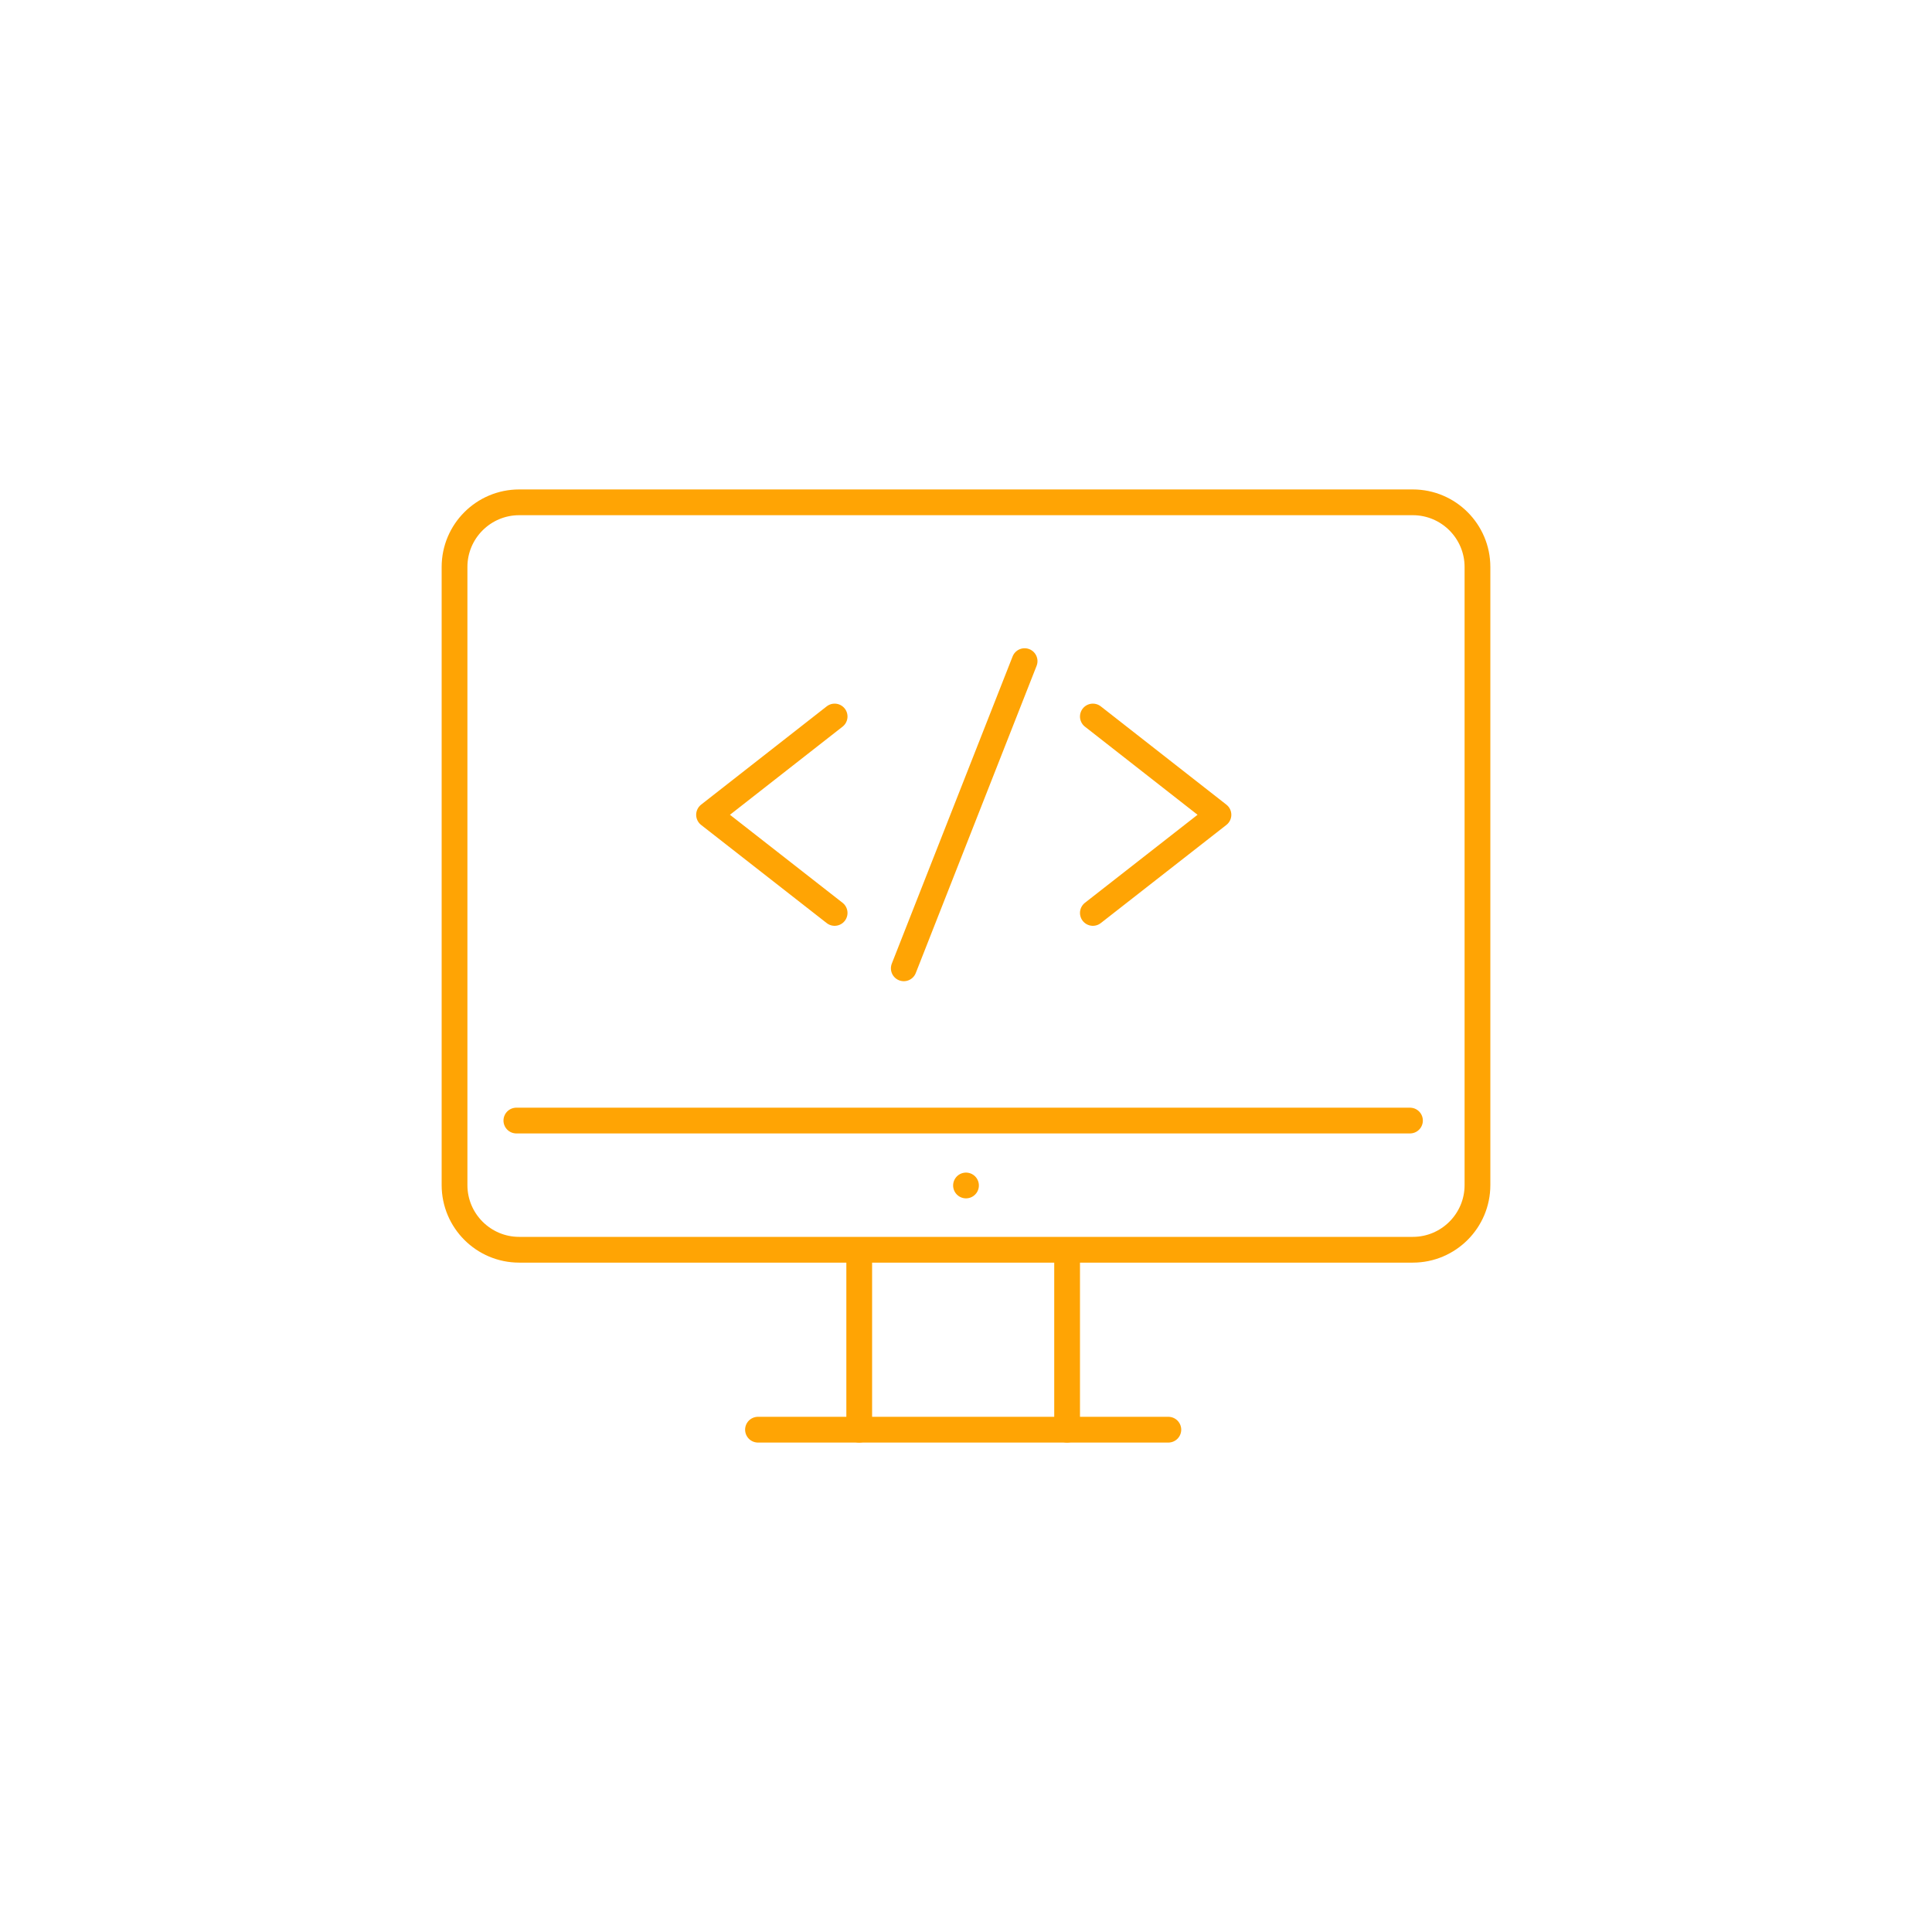 <?xml version="1.0" encoding="UTF-8"?> <svg xmlns="http://www.w3.org/2000/svg" id="Layer_1" viewBox="0 0 150 150"><defs><style> .cls-1 { fill: none; stroke: #ffa404; stroke-linecap: round; stroke-linejoin: round; stroke-width: 2px; } </style></defs><g><polyline class="cls-1" points="64.8 55.63 55.05 63.26 64.8 70.88"></polyline><polyline class="cls-1" points="84.85 55.63 94.6 63.26 84.85 70.88"></polyline><line class="cls-1" x1="79.55" y1="51.33" x2="70.17" y2="75.18"></line></g><g><path class="cls-1" d="M114.71,92.01c0,2.77-2.25,5.02-5.02,5.02H40.31c-2.77,0-5.02-2.25-5.02-5.02v-47.99c0-2.77,2.25-5.02,5.02-5.02h69.38c2.77,0,5.02,2.25,5.02,5.02v47.99Z"></path><line class="cls-1" x1="40.09" y1="87" x2="109.47" y2="87"></line><line class="cls-1" x1="66.71" y1="97.47" x2="66.71" y2="111"></line><line class="cls-1" x1="82.85" y1="97.47" x2="82.85" y2="111"></line><line class="cls-1" x1="58.85" y1="111" x2="90.71" y2="111"></line><line class="cls-1" x1="75" y1="92.04" x2="75" y2="92.04"></line></g></svg> 
